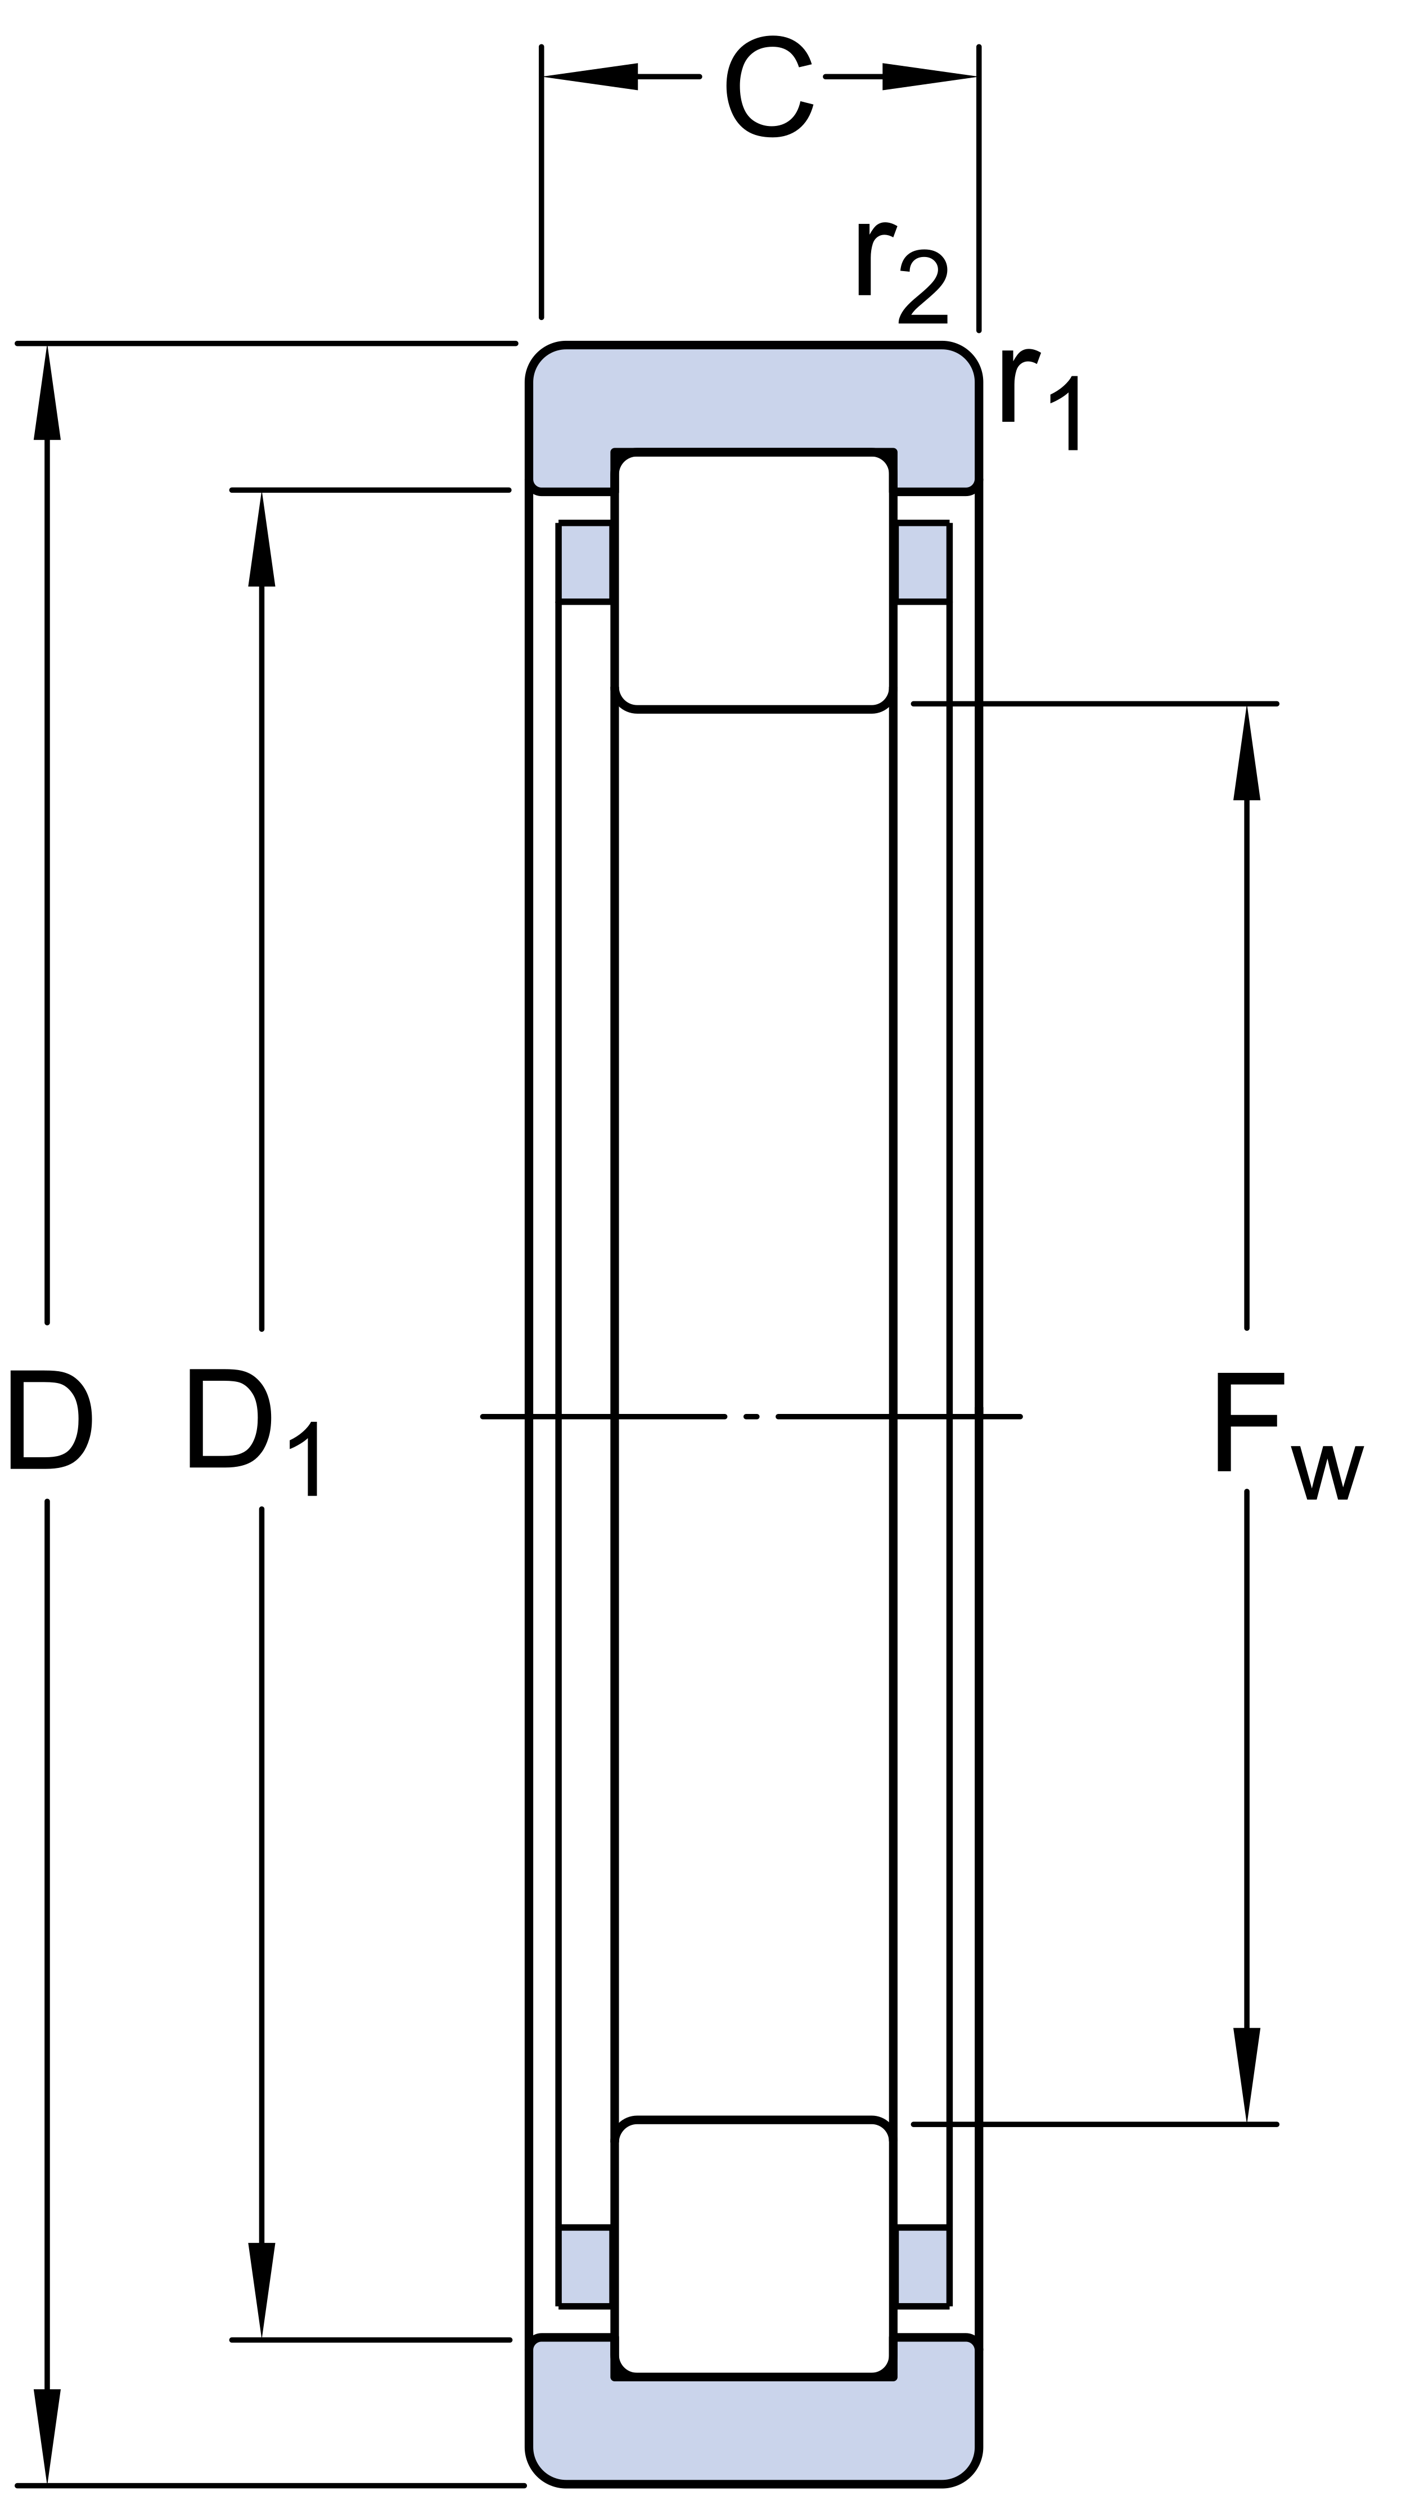 <?xml version="1.0" encoding="utf-8"?>
<!-- Generator: Adobe Illustrator 15.1.0, SVG Export Plug-In . SVG Version: 6.00 Build 0)  -->
<!DOCTYPE svg PUBLIC "-//W3C//DTD SVG 1.1//EN" "http://www.w3.org/Graphics/SVG/1.1/DTD/svg11.dtd">
<svg version="1.1" id="Lager_1" xmlns="http://www.w3.org/2000/svg" xmlns:xlink="http://www.w3.org/1999/xlink" x="0px" y="0px"
	 width="122.739px" height="218.25px" viewBox="0 0 122.739 218.25" enable-background="new 0 0 122.739 218.25"
	 xml:space="preserve">
<line fill="none" stroke="#000000" stroke-width="0.748" stroke-linejoin="round" stroke-miterlimit="1" x1="46.175" y1="41.833" x2="46.175" y2="123.661"/>
<line fill="none" stroke="#000000" stroke-width="0.748" stroke-linejoin="round" stroke-miterlimit="1" x1="53.659" y1="59.954" x2="53.659" y2="123.661"/>
<line fill="none" stroke="#000000" stroke-width="0.748" stroke-linejoin="round" stroke-miterlimit="1" x1="77.979" y1="59.954" x2="77.979" y2="123.661"/>
<line fill="none" stroke="#000000" stroke-width="0.748" stroke-linejoin="round" stroke-miterlimit="1" x1="53.659" y1="123.661" x2="53.659" y2="187.017"/>
<line fill="none" stroke="#000000" stroke-width="0.748" stroke-linejoin="round" stroke-miterlimit="1" x1="77.979" y1="123.634" x2="77.979" y2="186.931"/>
<line fill="none" stroke="#000000" stroke-width="0.748" stroke-linejoin="round" stroke-miterlimit="1" x1="85.464" y1="41.796" x2="85.464" y2="123.661"/>
<g>
	<path fill="#CAD4EB" stroke="#000000" stroke-width="0.748" stroke-linejoin="round" stroke-miterlimit="1" d="M53.659,39.475
		h24.32v3.459h6.342c0.305,0,0.596-0.119,0.809-0.332c0.215-0.216,0.334-0.506,0.334-0.806v-8.443c0-0.86-0.34-1.681-0.949-2.288
		c-0.605-0.607-1.422-0.943-2.283-0.943H49.423c-0.863,0-1.687,0.341-2.296,0.948c-0.612,0.612-0.952,1.433-0.952,2.298l0,0v8.466
		l0,0c0,0.607,0.496,1.101,1.104,1.101h6.381V39.475z"/>
</g>
<line fill="none" stroke="#000000" stroke-width="0.468" stroke-linecap="round" stroke-linejoin="round" stroke-miterlimit="1" stroke-dasharray="21.12,1.871,0.935,1.871" x1="42.146" y1="123.661" x2="89.386" y2="123.661"/>
<g>
	<g>
		<polyline fill="#CAD4EB" stroke="#000000" stroke-width="0.561" stroke-linejoin="round" stroke-miterlimit="1" points="
			82.896,45.646 82.896,52.527 78.187,52.527 78.187,45.646 82.896,45.646 		"/>
		
			<line fill="none" stroke="#000000" stroke-width="0.561" stroke-linejoin="round" stroke-miterlimit="1" x1="82.896" y1="52.527" x2="82.896" y2="123.661"/>
	</g>
	<g>
		<polyline fill="#CAD4EB" stroke="#000000" stroke-width="0.561" stroke-linejoin="round" stroke-miterlimit="1" points="
			48.758,45.646 48.758,52.527 53.468,52.527 53.468,45.646 48.758,45.646 		"/>
		
			<line fill="none" stroke="#000000" stroke-width="0.561" stroke-linejoin="round" stroke-miterlimit="1" x1="48.758" y1="52.527" x2="48.758" y2="123.661"/>
	</g>
</g>
<g>
	<path fill="none" stroke="#000000" stroke-width="0.748" stroke-linejoin="round" stroke-miterlimit="1" d="M76.097,61.925
		c0.5,0,0.979-0.198,1.332-0.553s0.551-0.829,0.551-1.331V41.364c0-0.503-0.197-0.981-0.551-1.336
		c-0.359-0.354-0.836-0.554-1.34-0.554H55.605c-0.519,0-1.01,0.204-1.376,0.568c-0.367,0.367-0.57,0.86-0.57,1.376l0,0v18.535l0,0
		c0,0.525,0.208,1.021,0.577,1.395c0.367,0.368,0.868,0.576,1.392,0.576H76.097z"/>
</g>
<line fill="none" stroke="#000000" stroke-width="0.748" stroke-linejoin="round" stroke-miterlimit="1" x1="46.175" y1="205.142" x2="46.175" y2="123.661"/>
<line fill="none" stroke="#000000" stroke-width="0.748" stroke-linejoin="round" stroke-miterlimit="1" x1="85.464" y1="205.177" x2="85.464" y2="122.832"/>
<g>
	<path fill="#CAD4EB" stroke="#000000" stroke-width="0.748" stroke-linejoin="round" stroke-miterlimit="1" d="M53.659,207.497
		h24.32v-3.461h6.342c0.305,0,0.596,0.121,0.809,0.336c0.215,0.215,0.334,0.504,0.334,0.805v8.445c0,0.855-0.34,1.68-0.949,2.285
		c-0.605,0.605-1.422,0.945-2.283,0.945H49.423c-0.863,0-1.687-0.34-2.296-0.949c-0.612-0.613-0.952-1.434-0.952-2.297l0,0v-8.465
		l0,0c0-0.609,0.496-1.105,1.104-1.105h6.381V207.497z"/>
</g>
<g>
	<polyline fill="#CAD4EB" stroke="#000000" stroke-width="0.561" stroke-miterlimit="1" points="82.896,201.325 82.896,194.442 
		78.187,194.442 78.187,201.325 82.896,201.325 	"/>
	
		<line fill="none" stroke="#000000" stroke-width="0.561" stroke-miterlimit="1" x1="82.896" y1="194.442" x2="82.896" y2="123.661"/>
</g>
<g>
	<polyline fill="#CAD4EB" stroke="#000000" stroke-width="0.561" stroke-miterlimit="1" points="48.758,201.325 48.758,194.442 
		53.468,194.442 53.468,201.325 48.758,201.325 	"/>
	
		<line fill="none" stroke="#000000" stroke-width="0.561" stroke-miterlimit="1" x1="48.758" y1="194.442" x2="48.758" y2="123.661"/>
</g>
<g>
	<path fill="none" stroke="#000000" stroke-width="0.748" stroke-linejoin="round" stroke-miterlimit="1" d="M76.097,185.048
		c0.5,0,0.979,0.199,1.332,0.551c0.354,0.355,0.551,0.832,0.551,1.332v18.68c0,0.5-0.197,0.98-0.551,1.332
		c-0.359,0.355-0.836,0.555-1.34,0.555H55.605c-0.519,0-1.01-0.203-1.376-0.57c-0.367-0.363-0.57-0.855-0.57-1.375l0,0v-18.535l0,0
		c0-0.523,0.208-1.02,0.577-1.391c0.367-0.371,0.868-0.578,1.392-0.578H76.097z"/>
</g>
<g>
	<g>
		
			<line fill="none" stroke="#000000" stroke-width="0.468" stroke-linecap="round" stroke-linejoin="round" stroke-miterlimit="1" x1="22.851" y1="131.728" x2="22.851" y2="198.032"/>
		
			<line fill="none" stroke="#000000" stroke-width="0.468" stroke-linecap="round" stroke-linejoin="round" stroke-miterlimit="1" x1="22.851" y1="48.195" x2="22.851" y2="116.024"/>
		<polygon points="21.668,51.2 22.851,42.781 24.034,51.2 		"/>
		<polygon points="24.034,195.788 22.851,204.206 21.668,195.788 		"/>
		<g>
			<path d="M16.572,128.104v-8.59h2.959c0.668,0,1.178,0.041,1.529,0.123c0.492,0.113,0.912,0.318,1.26,0.615
				c0.453,0.383,0.792,0.872,1.017,1.468s0.337,1.276,0.337,2.042c0,0.652-0.076,1.23-0.229,1.734s-0.348,0.921-0.586,1.251
				s-0.499,0.59-0.782,0.779s-0.625,0.333-1.025,0.431s-0.86,0.146-1.38,0.146H16.572z M17.709,127.091h1.834
				c0.566,0,1.011-0.053,1.333-0.158s0.579-0.254,0.771-0.445c0.27-0.27,0.479-0.632,0.63-1.087s0.226-1.007,0.226-1.655
				c0-0.898-0.147-1.589-0.442-2.071s-0.653-0.806-1.075-0.97c-0.305-0.117-0.795-0.176-1.471-0.176h-1.805V127.091z"/>
			<path d="M27.666,130.579h-0.791v-5.041c-0.19,0.183-0.44,0.364-0.75,0.545c-0.309,0.183-0.586,0.318-0.833,0.409v-0.765
				c0.442-0.208,0.829-0.46,1.16-0.756s0.565-0.583,0.703-0.861h0.51V130.579z"/>
		</g>
	</g>
	
		<line fill="none" stroke="#000000" stroke-width="0.468" stroke-linecap="round" stroke-linejoin="round" stroke-miterlimit="1" x1="44.423" y1="42.781" x2="20.244" y2="42.781"/>
	
		<line fill="none" stroke="#000000" stroke-width="0.468" stroke-linecap="round" stroke-linejoin="round" stroke-miterlimit="1" x1="44.509" y1="204.263" x2="20.244" y2="204.263"/>
</g>
<g>
	<g>
		
			<line fill="none" stroke="#000000" stroke-width="0.468" stroke-linecap="round" stroke-linejoin="round" stroke-miterlimit="1" x1="4.122" y1="131.056" x2="4.122" y2="210.751"/>
		
			<line fill="none" stroke="#000000" stroke-width="0.468" stroke-linecap="round" stroke-linejoin="round" stroke-miterlimit="1" x1="4.122" y1="35.397" x2="4.122" y2="115.458"/>
		<polygon points="2.938,38.402 4.122,29.983 5.305,38.402 		"/>
		<polygon points="5.304,208.563 4.122,216.981 2.939,208.563 		"/>
		<g>
			<path d="M0.926,128.221v-8.59h2.959c0.668,0,1.178,0.041,1.529,0.123c0.492,0.113,0.912,0.318,1.26,0.615
				c0.453,0.383,0.792,0.872,1.017,1.468s0.337,1.276,0.337,2.042c0,0.652-0.076,1.23-0.229,1.734s-0.348,0.921-0.586,1.251
				s-0.499,0.59-0.782,0.779s-0.625,0.333-1.025,0.431s-0.86,0.146-1.38,0.146H0.926z M2.062,127.207h1.834
				c0.566,0,1.011-0.053,1.333-0.158s0.579-0.254,0.771-0.445c0.27-0.27,0.479-0.632,0.63-1.087s0.226-1.007,0.226-1.655
				c0-0.898-0.147-1.589-0.442-2.071s-0.653-0.806-1.075-0.97c-0.305-0.117-0.795-0.176-1.471-0.176H2.062V127.207z"/>
		</g>
	</g>
	
		<line fill="none" stroke="#000000" stroke-width="0.468" stroke-linecap="round" stroke-linejoin="round" stroke-miterlimit="1" x1="45.022" y1="29.983" x2="1.514" y2="29.983"/>
	
		<line fill="none" stroke="#000000" stroke-width="0.468" stroke-linecap="round" stroke-linejoin="round" stroke-miterlimit="1" x1="45.771" y1="216.981" x2="1.514" y2="216.981"/>
</g>
<g>
	<g>
		
			<line fill="none" stroke="#000000" stroke-width="0.468" stroke-linecap="round" stroke-linejoin="round" stroke-miterlimit="1" x1="72.069" y1="6.693" x2="80.134" y2="6.693"/>
		
			<line fill="none" stroke="#000000" stroke-width="0.468" stroke-linecap="round" stroke-linejoin="round" stroke-miterlimit="1" x1="52.13" y1="6.693" x2="61.068" y2="6.693"/>
		<polygon points="55.688,7.879 47.269,6.693 55.688,5.511 		"/>
		<polygon points="77.046,5.511 85.464,6.693 77.046,7.879 		"/>
		<g>
			<path d="M69.876,8.834l1.137,0.287c-0.238,0.934-0.667,1.646-1.286,2.136s-1.376,0.735-2.271,0.735
				c-0.926,0-1.679-0.188-2.259-0.565s-1.021-0.923-1.324-1.638s-0.454-1.482-0.454-2.303c0-0.895,0.171-1.675,0.513-2.341
				s0.828-1.172,1.459-1.518s1.325-0.519,2.083-0.519c0.859,0,1.582,0.219,2.168,0.656s0.994,1.053,1.225,1.846l-1.119,0.264
				c-0.199-0.625-0.488-1.08-0.867-1.365s-0.855-0.428-1.43-0.428c-0.66,0-1.212,0.158-1.655,0.475S65.04,5.298,64.86,5.831
				s-0.27,1.083-0.27,1.649c0,0.73,0.106,1.368,0.319,1.913s0.544,0.952,0.993,1.222s0.936,0.404,1.459,0.404
				c0.637,0,1.176-0.184,1.617-0.551S69.72,9.557,69.876,8.834z"/>
		</g>
	</g>
	
		<line fill="none" stroke="#000000" stroke-width="0.468" stroke-linecap="round" stroke-linejoin="round" stroke-miterlimit="1" x1="47.269" y1="27.708" x2="47.269" y2="4.085"/>
	
		<line fill="none" stroke="#000000" stroke-width="0.468" stroke-linecap="round" stroke-linejoin="round" stroke-miterlimit="1" x1="85.464" y1="28.851" x2="85.464" y2="4.085"/>
</g>
<g>
	<g>
		
			<line fill="none" stroke="#000000" stroke-width="0.468" stroke-linecap="round" stroke-linejoin="round" stroke-miterlimit="1" x1="108.85" y1="130.192" x2="108.85" y2="179.212"/>
		
			<line fill="none" stroke="#000000" stroke-width="0.468" stroke-linecap="round" stroke-linejoin="round" stroke-miterlimit="1" x1="108.85" y1="66.851" x2="108.85" y2="115.935"/>
		<polygon points="107.666,69.855 108.85,61.437 110.033,69.855 		"/>
		<polygon points="110.033,177.024 108.85,185.442 107.666,177.024 		"/>
		<g>
			<path d="M106.315,128.429v-8.59h5.795v1.014h-4.658v2.66h4.031v1.014h-4.031v3.902H106.315z"/>
			<path d="M114.116,130.903l-1.429-4.667h0.817l0.742,2.694l0.277,1.002c0.012-0.05,0.092-0.371,0.242-0.963l0.742-2.733h0.812
				l0.699,2.707l0.232,0.892l0.269-0.9l0.8-2.698h0.77l-1.459,4.667h-0.822l-0.742-2.795l-0.181-0.795l-0.944,3.59H114.116z"/>
		</g>
	</g>
	
		<line fill="none" stroke="#000000" stroke-width="0.468" stroke-linecap="round" stroke-linejoin="round" stroke-miterlimit="1" x1="79.749" y1="61.437" x2="111.459" y2="61.437"/>
	
		<line fill="none" stroke="#000000" stroke-width="0.468" stroke-linecap="round" stroke-linejoin="round" stroke-miterlimit="1" x1="79.749" y1="185.442" x2="111.459" y2="185.442"/>
</g>
<g>
	<path d="M87.5,36.82v-6.223h0.949v0.943c0.242-0.441,0.466-0.732,0.671-0.873s0.431-0.211,0.677-0.211
		c0.355,0,0.717,0.113,1.084,0.34l-0.363,0.979c-0.258-0.152-0.516-0.229-0.773-0.229c-0.23,0-0.438,0.069-0.621,0.208
		s-0.314,0.331-0.393,0.577c-0.117,0.375-0.176,0.785-0.176,1.23v3.258H87.5z"/>
	<path d="M94.07,39.295h-0.791v-5.041c-0.191,0.182-0.44,0.363-0.75,0.545c-0.309,0.182-0.586,0.318-0.832,0.409v-0.765
		c0.441-0.208,0.828-0.46,1.16-0.756c0.33-0.296,0.564-0.583,0.703-0.861h0.51V39.295z"/>
</g>
<g>
	<path d="M74.959,25.767v-6.223h0.949v0.943c0.242-0.441,0.466-0.732,0.671-0.873s0.431-0.211,0.677-0.211
		c0.355,0,0.717,0.113,1.084,0.34l-0.363,0.979c-0.258-0.152-0.516-0.229-0.773-0.229c-0.23,0-0.438,0.069-0.621,0.208
		s-0.314,0.331-0.393,0.577c-0.117,0.375-0.176,0.785-0.176,1.23v3.258H74.959z"/>
	<path d="M82.707,27.481v0.76h-4.259c-0.006-0.19,0.024-0.374,0.093-0.549c0.107-0.29,0.281-0.576,0.521-0.857
		c0.238-0.281,0.583-0.606,1.034-0.976c0.7-0.574,1.174-1.029,1.42-1.364s0.369-0.653,0.369-0.952c0-0.313-0.112-0.578-0.336-0.793
		c-0.225-0.215-0.517-0.323-0.877-0.323c-0.381,0-0.686,0.114-0.914,0.343s-0.345,0.545-0.348,0.949l-0.812-0.083
		c0.056-0.606,0.265-1.068,0.629-1.387c0.362-0.317,0.851-0.477,1.463-0.477c0.618,0,1.107,0.171,1.468,0.514s0.54,0.768,0.54,1.274
		c0,0.258-0.053,0.511-0.158,0.76s-0.28,0.511-0.524,0.787c-0.245,0.275-0.651,0.653-1.22,1.134
		c-0.475,0.398-0.779,0.669-0.914,0.811s-0.246,0.285-0.334,0.428H82.707z"/>
</g>
</svg>
